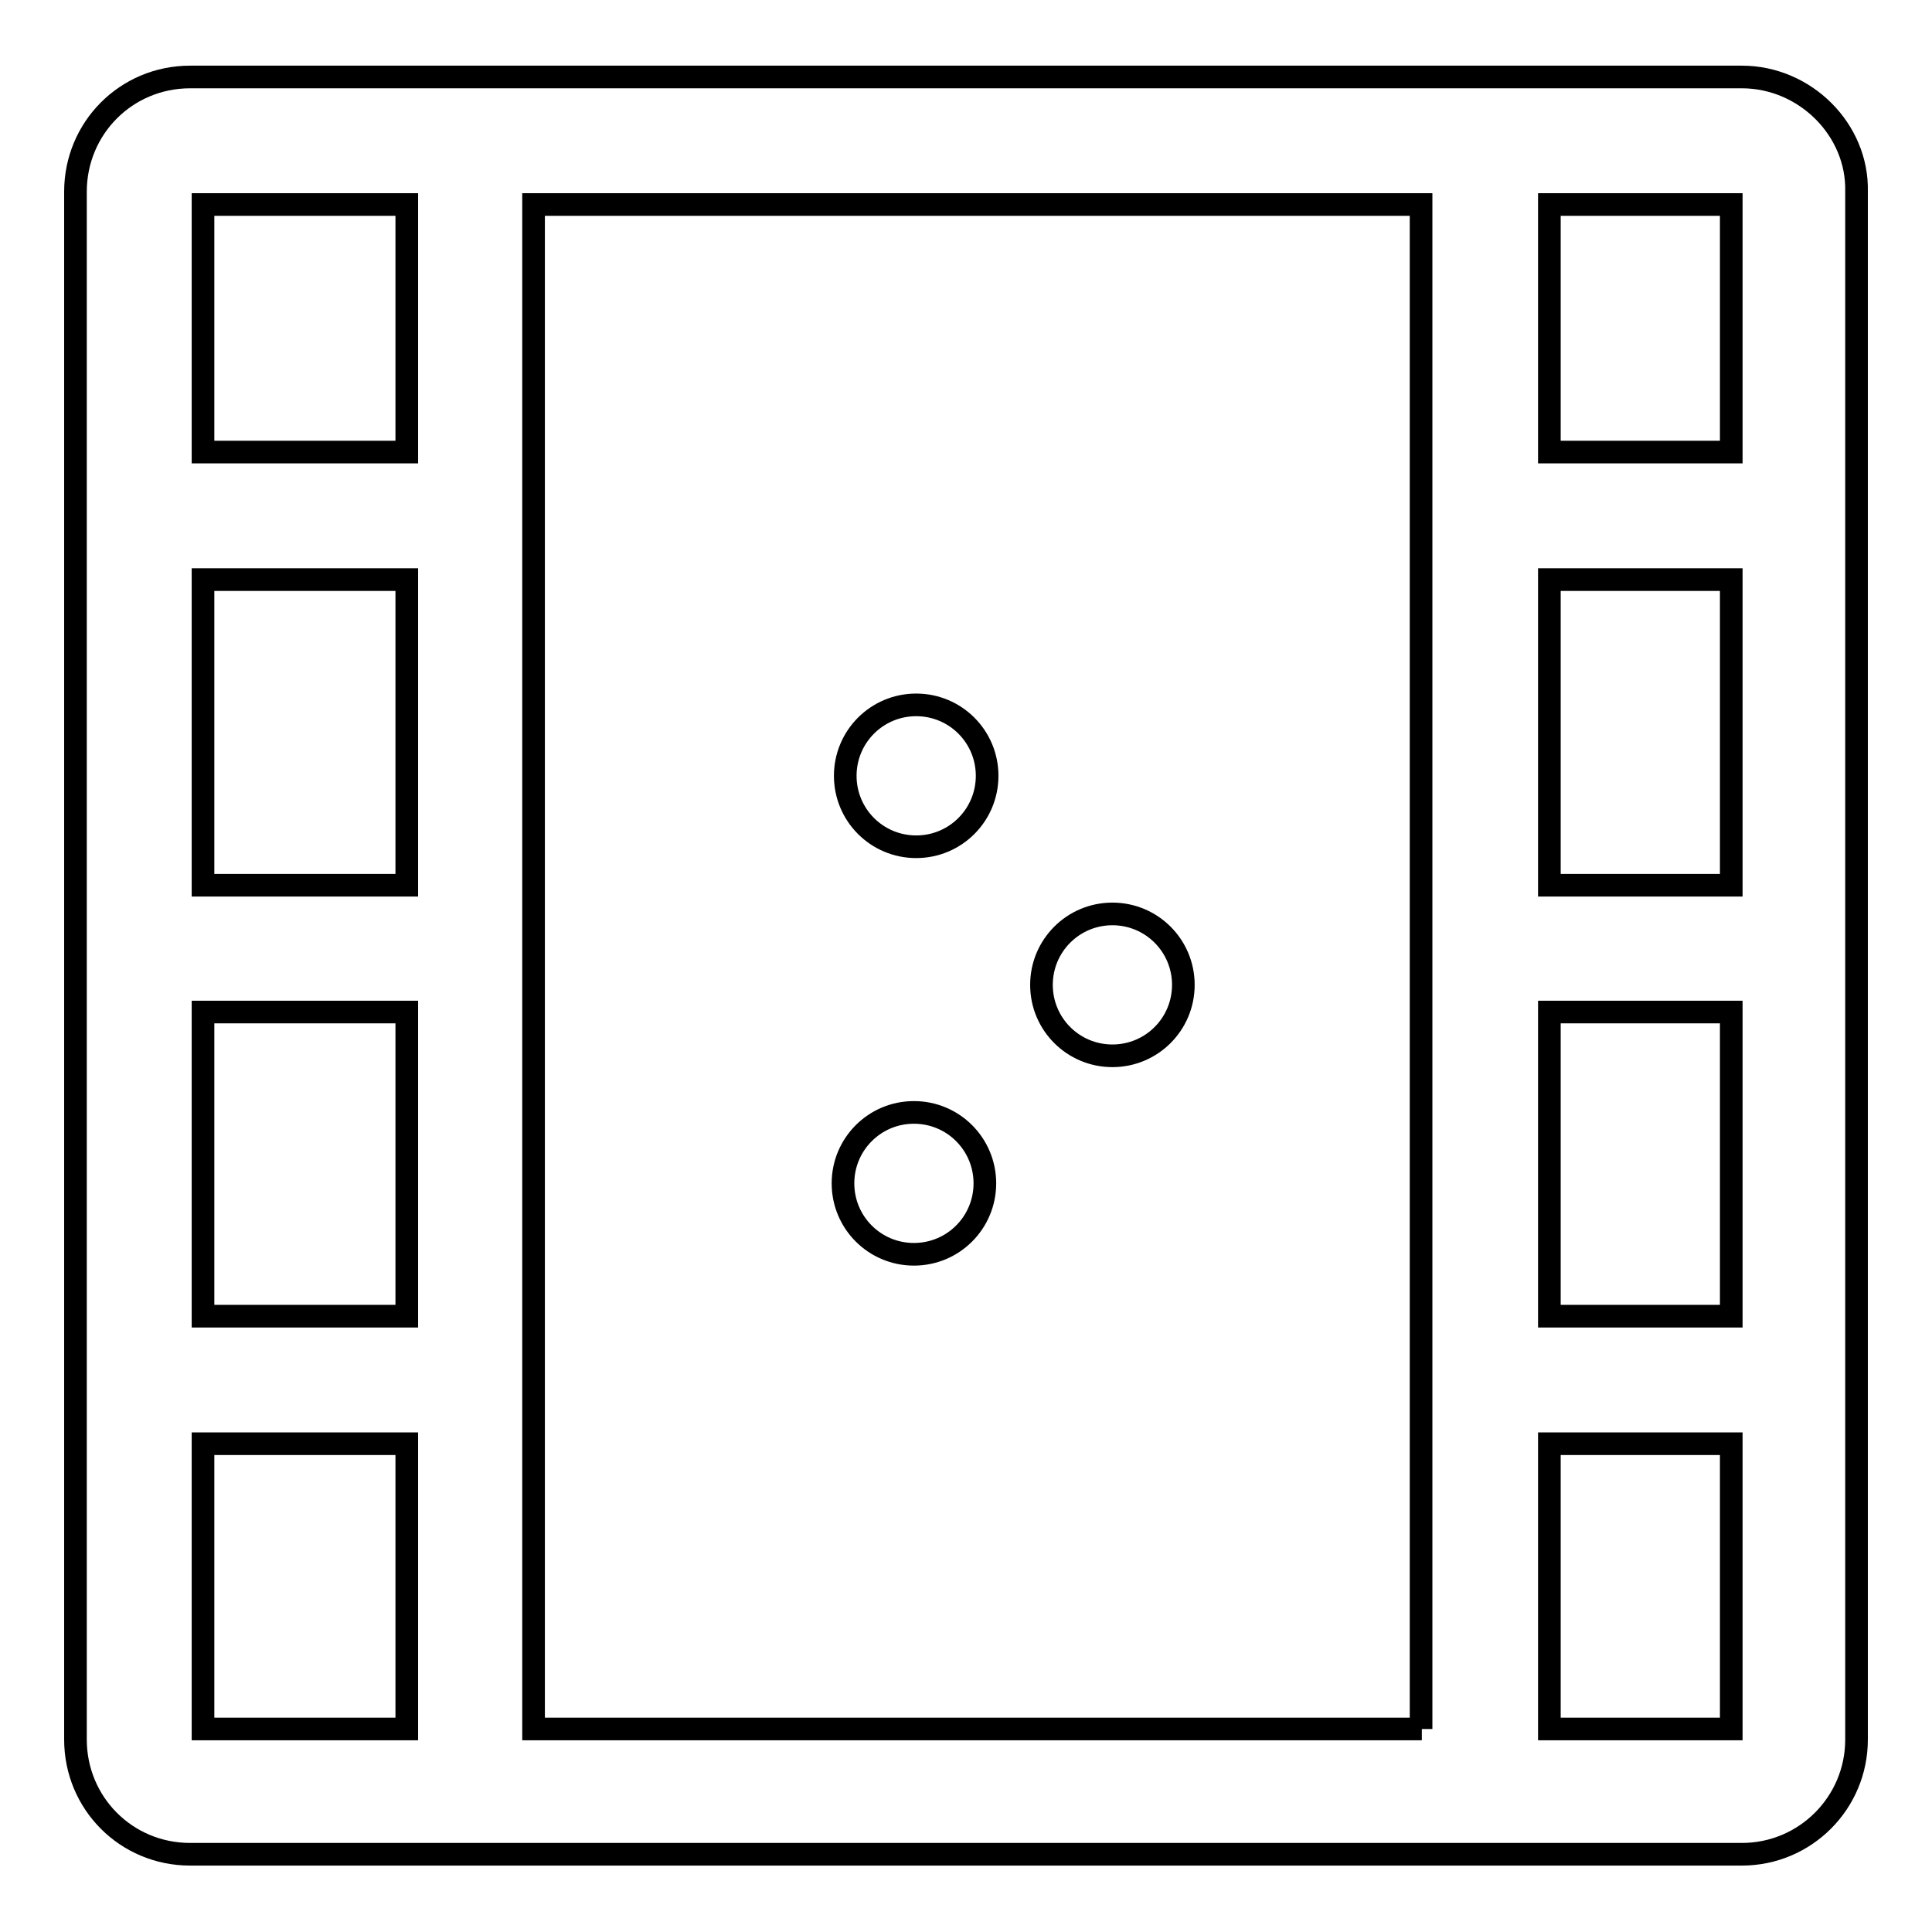 <?xml version="1.0" encoding="utf-8"?>
<!-- Svg Vector Icons : http://www.onlinewebfonts.com/icon -->
<!DOCTYPE svg PUBLIC "-//W3C//DTD SVG 1.1//EN" "http://www.w3.org/Graphics/SVG/1.1/DTD/svg11.dtd">
<svg version="1.1" xmlns="http://www.w3.org/2000/svg" xmlns:xlink="http://www.w3.org/1999/xlink" x="0px" y="0px" viewBox="0 0 256 256" enable-background="new 0 0 256 256" xml:space="preserve">
<g> <path stroke-width="3" fill-opacity="0" stroke="#000000"  d="M111.7,156.8c0,5.2,4.2,9.4,9.4,9.4c5.2,0,9.4-4.2,9.4-9.4c0-5.2-4.2-9.4-9.4-9.4 C115.9,147.4,111.7,151.6,111.7,156.8z"/> <path stroke-width="3" fill-opacity="0" stroke="#000000"  d="M138,130.5c0,5.2,4.2,9.4,9.4,9.4c5.2,0,9.4-4.2,9.4-9.4c0,0,0,0,0,0c0-5.2-4.2-9.4-9.4-9.4 C142.2,121.1,138,125.3,138,130.5C138,130.5,138,130.5,138,130.5z"/> <path stroke-width="3" fill-opacity="0" stroke="#000000"  d="M112,102.8c0,5.2,4.2,9.4,9.4,9.4s9.4-4.2,9.4-9.4l0,0c0-5.2-4.2-9.4-9.4-9.4S112,97.6,112,102.8z"/> <path stroke-width="3" fill-opacity="0" stroke="#000000"  d="M230.8,10.2H25.2C16.7,10.2,10,17,10,25.4v205.1c0,8.4,6.7,15.2,15.2,15.2h205.6c8.4,0,15.2-6.8,15.2-15.2 V25.4C246.2,17.2,239.2,10.2,230.8,10.2L230.8,10.2z M53.9,229.1h-27v-37.8h27V229.1z M53.9,174.4h-27v-40.3h27V174.4z M53.9,117.3 h-27V76.8h27V117.3z M53.9,59.9h-27V27.1h27V59.9z M188.4,229.1H70.7v-202h117.6V229.1L188.4,229.1z M229.4,229.1h-24.1v-37.8h24.1 V229.1L229.4,229.1z M229.4,174.4h-24.1v-40.3h24.1V174.4L229.4,174.4z M229.4,117.3h-24.1V76.8h24.1V117.3L229.4,117.3z  M229.4,59.9h-24.1V27.1h24.1V59.9L229.4,59.9z"/></g>
</svg>